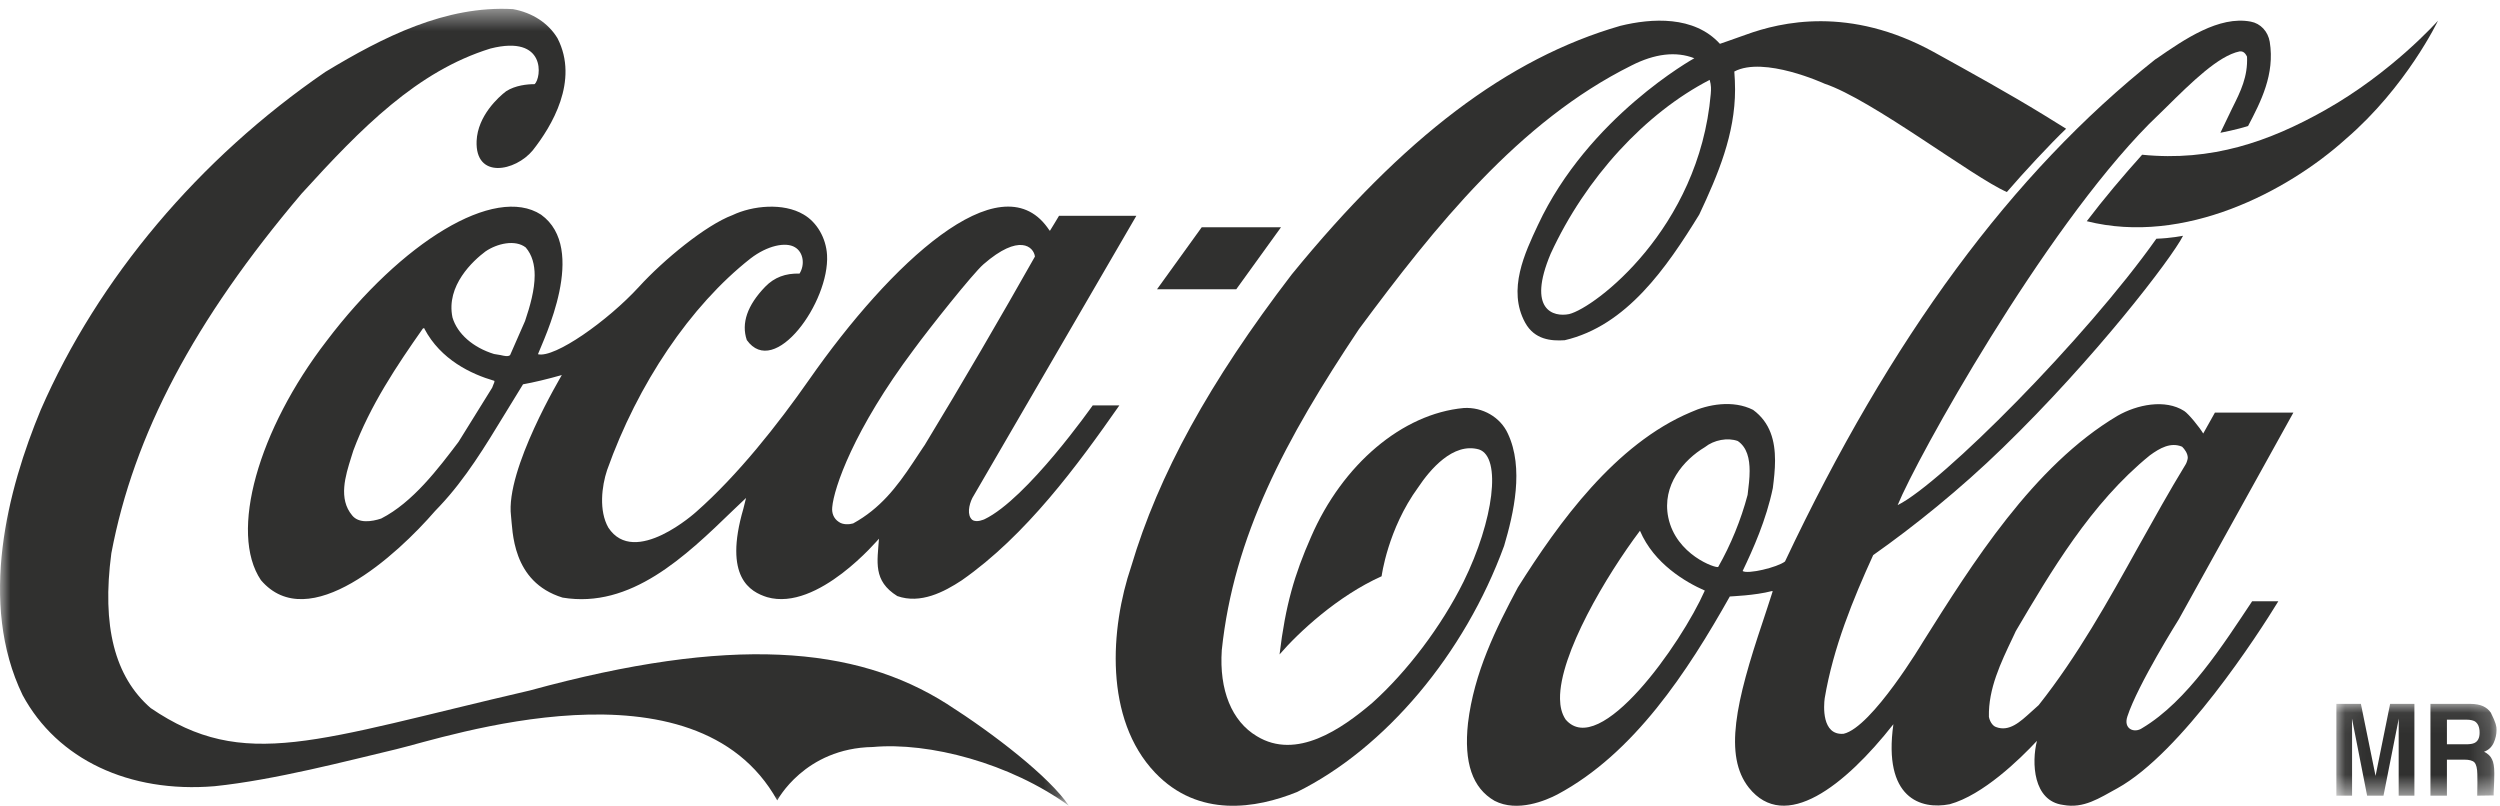 <?xml version="1.0" encoding="UTF-8"?>
<svg width="121px" height="39px" viewBox="0 0 121 39" version="1.1" xmlns="http://www.w3.org/2000/svg" xmlns:xlink="http://www.w3.org/1999/xlink">
    <!-- Generator: Sketch 57.1 (83088) - https://sketch.com -->
    <title>coca-cola</title>
    <desc>Created with Sketch.</desc>
    <defs>
        <polygon id="path-1" points="0.08 0.067 7.833 0.067 7.833 4.511 0.08 4.511"></polygon>
        <polygon id="path-3" points="0 0.426 51.736 0.426 51.736 39 0 39"></polygon>
    </defs>
    <g id="Page-1" stroke="none" stroke-width="1" fill="none" fill-rule="evenodd">
        <g id="Artboard" transform="translate(-621, -486)">
            <g id="coca-cola" transform="translate(621, 486)">
                <g id="Group-3" transform="translate(113, 34)">
                    <mask id="mask-2" fill="white">
                        <use xlink:href="#path-1"></use>
                    </mask>
                    <g id="Clip-2"></g>
                    <path d="M2.682,0.067 L3.857,0.067 L3.857,4.511 L3.096,4.511 L3.096,1.507 L3.101,0.775 L2.361,4.511 L1.569,4.511 L0.835,0.775 L0.84,1.507 L0.84,4.511 L0.08,4.511 L0.08,0.067 L1.267,0.067 L1.977,3.554 L2.682,0.067 Z M5.431,0.832 L5.431,2.024 L6.356,2.024 C6.54,2.024 6.678,2.002 6.769,1.957 C6.932,1.878 7.013,1.709 7.013,1.462 C7.013,1.192 6.935,1.012 6.778,0.911 C6.689,0.865 6.557,0.832 6.381,0.832 L5.431,0.832 Z M7.181,0.179 C7.329,0.247 7.455,0.349 7.557,0.494 C7.809,1.001 7.833,1.158 7.833,1.327 C7.833,1.54 7.786,1.754 7.693,1.957 C7.598,2.159 7.444,2.306 7.228,2.384 C7.409,2.474 7.535,2.587 7.611,2.744 C7.687,2.89 7.725,3.116 7.725,3.431 C7.725,3.937 7.681,4.432 7.695,4.499 L6.898,4.511 L6.907,3.892 L6.903,3.475 C6.899,3.194 6.853,3.003 6.765,2.902 C6.678,2.812 6.515,2.767 6.274,2.767 L5.431,2.767 L5.431,4.511 L4.634,4.511 L4.634,0.067 L6.551,0.067 C6.823,0.067 7.034,0.112 7.181,0.179 L7.181,0.179 Z" id="Fill-1" fill="#30302F" mask="url(#mask-2)"></path>
                </g>
                <g id="Group-6">
                    <mask id="mask-4" fill="white">
                        <use xlink:href="#path-3"></use>
                    </mask>
                    <g id="Clip-5"></g>
                    <path d="M45.841,34.075 C41.399,31.251 35.371,30.755 25.649,33.418 C15.284,35.821 11.829,37.362 7.291,34.269 C5.547,32.75 4.922,30.303 5.389,26.779 C6.472,21.035 9.397,15.507 14.594,9.375 C17.495,6.185 20.185,3.448 23.738,2.349 C26.461,1.659 26.206,3.771 25.877,4.073 C25.529,4.073 24.945,4.127 24.494,4.418 C24.127,4.698 23.122,5.604 23.068,6.821 C22.99,8.686 24.945,8.298 25.788,7.274 C26.697,6.12 28.04,3.912 26.984,1.853 C26.541,1.12 25.776,0.614 24.825,0.441 C21.572,0.258 18.542,1.789 15.747,3.48 C9.631,7.673 4.739,13.481 1.971,19.839 C0.376,23.676 -1.068,29.172 1.095,33.644 C2.769,36.748 6.243,38.397 10.389,38.052 C13.296,37.75 16.81,36.824 19.175,36.263 C21.54,35.702 33.642,31.596 37.619,38.742 C37.619,38.742 38.941,36.209 42.245,36.155 C44.962,35.908 48.882,36.931 51.736,39 C50.786,37.589 48.09,35.509 45.841,34.075" id="Fill-4" fill="#30302F" mask="url(#mask-4)"></path>
                </g>
                <path d="M25.413,15.536 C25.406,15.557 24.689,17.187 24.689,17.187 C24.585,17.272 24.42,17.229 24.232,17.187 L23.91,17.133 C22.898,16.822 22.135,16.158 21.9,15.365 C21.575,13.82 22.908,12.61 23.496,12.17 C24.059,11.784 24.936,11.581 25.445,11.977 C25.759,12.341 25.878,12.813 25.878,13.328 C25.878,14.024 25.66,14.807 25.413,15.536 M23.871,18.634 C23.871,18.634 23.839,18.73 23.822,18.763 C23.818,18.763 22.191,21.389 22.191,21.389 C21.208,22.686 19.981,24.315 18.448,25.098 C17.993,25.248 17.366,25.344 17.046,24.948 C16.367,24.143 16.717,23.029 17,22.129 L17.101,21.807 C17.916,19.62 19.209,17.691 20.468,15.9 C20.483,15.89 20.518,15.879 20.53,15.879 C20.534,15.89 20.539,15.89 20.541,15.911 C21.331,17.412 22.811,18.109 23.919,18.43 C23.926,18.43 23.932,18.441 23.932,18.463 C23.932,18.495 23.914,18.537 23.871,18.634 M44.234,16.908 C44.963,15.911 47.081,13.242 47.599,12.792 C49.336,11.28 50.031,11.945 50.091,12.417 C48.469,15.29 46.555,18.58 44.756,21.539 C44.759,21.529 44.193,22.385 44.193,22.385 C43.397,23.586 42.597,24.616 41.292,25.334 C41.106,25.387 40.798,25.409 40.594,25.258 C40.348,25.098 40.251,24.829 40.28,24.551 C40.358,23.629 41.307,20.81 44.234,16.908 M26.188,10.39 C23.941,8.933 19.426,11.72 15.809,16.5 C12.502,20.789 11.075,25.773 12.628,28.078 C14.94,30.79 19.232,26.845 21.057,24.733 L21.292,24.486 C22.533,23.169 23.493,21.582 24.42,20.059 C24.42,20.059 25.273,18.666 25.314,18.601 C25.842,18.505 26.476,18.355 27.192,18.152 C27.182,18.184 24.454,22.718 24.733,24.969 C24.819,25.655 24.753,28.164 27.229,28.924 C30.529,29.472 33.164,26.941 35.489,24.69 C35.489,24.69 35.885,24.315 36.109,24.101 C36.053,24.326 35.978,24.626 35.978,24.626 C35.012,27.949 36.315,28.646 37.129,28.903 C39.591,29.611 42.532,26.073 42.542,26.073 C42.466,27.188 42.243,28.111 43.43,28.85 C44.551,29.246 45.686,28.656 46.548,28.088 C49.654,25.923 52.157,22.515 54.178,19.62 L52.889,19.62 C52.874,19.641 49.708,24.143 47.652,25.13 C47.648,25.13 47.275,25.312 47.059,25.162 C46.792,24.937 46.897,24.433 47.062,24.101 C47.072,24.079 55,10.444 55,10.444 L51.257,10.444 C51.257,10.444 50.848,11.13 50.815,11.173 C50.789,11.152 50.73,11.056 50.688,11.001 C48.368,7.828 43.117,12.716 39.163,18.376 C37.641,20.553 35.703,23.007 33.693,24.776 C33.693,24.776 30.716,27.478 29.444,25.537 C28.979,24.723 29.122,23.533 29.384,22.75 C30.865,18.58 33.417,14.796 36.322,12.513 C37.141,11.881 38.032,11.698 38.474,11.966 C38.895,12.213 38.963,12.824 38.697,13.242 C38.02,13.221 37.479,13.424 37.039,13.875 C36.17,14.774 35.869,15.644 36.145,16.458 C37.485,18.344 40.158,14.615 40.029,12.341 C39.982,11.527 39.543,10.755 38.888,10.379 C37.91,9.801 36.419,9.951 35.453,10.412 C34.162,10.894 32.116,12.577 30.923,13.885 C29.42,15.525 26.842,17.348 26.037,17.144 C26.301,16.447 28.478,12.041 26.188,10.39" id="Fill-7" fill="#30302F"></path>
                <path d="M82.8,4.552 C82.234,11.07 77.193,14.897 75.946,15.202 C75.19,15.355 73.901,15.017 75.052,12.281 C76.748,8.596 79.642,5.468 82.749,3.866 C82.824,4.138 82.821,4.312 82.8,4.552 M72.977,20.979 C72.617,20.195 71.759,19.693 70.846,19.748 C67.878,20.021 64.975,22.473 63.452,25.993 C62.653,27.804 62.216,29.298 61.93,31.674 C62.853,30.606 64.734,28.85 66.87,27.891 C66.87,27.891 67.161,25.613 68.642,23.585 C69.203,22.745 70.326,21.394 71.586,21.754 C72.687,22.125 72.299,25.187 70.837,28.153 C69.754,30.333 68.097,32.513 66.421,34.017 C64.939,35.281 62.747,36.807 60.828,35.63 C59.62,34.911 59.004,33.407 59.134,31.467 C59.712,25.962 62.204,21.274 65.772,15.932 C69.45,10.973 73.505,5.882 78.968,3.168 C80.082,2.601 81.114,2.47 82.005,2.819 C82.005,2.819 76.876,5.653 74.433,10.897 C73.811,12.226 72.946,14.025 73.817,15.616 C74.272,16.445 75.081,16.51 75.731,16.467 C78.727,15.769 80.663,12.956 82.244,10.384 C83.161,8.433 83.977,6.493 83.977,4.334 C83.977,4.073 83.963,3.724 83.941,3.462 C85.372,2.699 88.307,4.05 88.307,4.05 C90.601,4.814 95.485,8.575 97.132,9.294 C97.936,8.357 99.256,6.939 100,6.231 L98.924,5.565 C97.2,4.509 95.379,3.505 93.585,2.513 C89.514,0.279 86.199,1.063 84.512,1.675 C83.849,1.914 83.244,2.121 83.244,2.121 C81.992,0.748 79.939,0.879 78.426,1.25 C72.986,2.819 67.935,6.645 62.519,13.284 C58.538,18.483 56.069,22.975 54.752,27.411 C53.738,30.399 53.429,34.791 55.905,37.396 C58.012,39.609 60.803,39.129 62.775,38.334 C67.046,36.219 70.886,31.662 72.799,26.419 C73.26,24.86 73.773,22.658 72.977,20.979" id="Fill-9" fill="#30302F"></path>
                <path d="M112.51,5.343 C109.827,6.851 107.046,7.828 103.679,7.489 C102.746,8.53 101.838,9.602 101,10.706 C105.725,11.896 110.735,9.251 113.528,6.734 C116.484,4.196 118,1 118,1 C118,1 115.784,3.506 112.51,5.343" id="Fill-11" fill="#30302F"></path>
                <polygon id="Fill-13" fill="#30302F" points="62 11 58.163 11 56 14 59.835 14"></polygon>
                <path d="M98.671,34.129 C98.669,34.129 98.304,34.459 98.304,34.459 C97.783,34.931 97.245,35.438 96.598,35.185 C96.418,35.119 96.293,34.877 96.263,34.69 C96.232,33.337 96.835,32.082 97.417,30.861 L97.566,30.542 C99.243,27.704 101.192,24.36 104.054,22.038 C104.537,21.687 105.06,21.389 105.613,21.62 C105.74,21.741 105.888,21.95 105.888,22.159 C105.888,22.225 105.831,22.401 105.797,22.457 C104.998,23.765 104.235,25.141 103.496,26.46 C102.048,29.068 100.548,31.763 98.671,34.129 M83.161,27.44 C83.051,27.517 81.118,26.857 80.744,25.042 C80.427,23.48 81.489,22.258 82.516,21.642 C82.956,21.29 83.621,21.169 84.108,21.345 C84.56,21.653 84.682,22.204 84.682,22.797 C84.682,23.161 84.635,23.535 84.593,23.875 C84.593,23.875 84.585,23.942 84.584,23.953 C84.261,25.174 83.767,26.373 83.161,27.44 M75.775,34.822 C75.577,34.525 75.512,34.183 75.505,33.832 C75.467,31.675 77.757,27.836 79.372,25.691 L79.376,25.691 C80.053,27.286 81.587,28.177 82.513,28.584 C81.363,31.181 77.419,36.759 75.775,34.822 M103.683,35.24 C103.301,35.504 102.763,35.283 102.964,34.679 C103.465,33.138 105.456,29.97 105.456,29.97 L111,19.97 L107.202,19.97 C107.022,20.3 106.636,20.982 106.636,20.982 C106.46,20.685 105.935,20.036 105.718,19.893 C104.79,19.299 103.428,19.585 102.489,20.124 C98.405,22.545 95.426,27.33 93.076,31.059 C93.076,31.059 90.603,35.207 89.23,35.515 C88.158,35.603 88.269,34.14 88.315,33.798 C88.729,31.335 89.693,28.992 90.662,26.867 C92.633,25.482 94.885,23.666 96.931,21.676 C101.37,17.374 105.113,12.5 105.66,11.411 C105.66,11.411 105.067,11.532 104.368,11.554 C100.953,16.383 93.964,23.403 91.846,24.448 C92.784,22.159 98.848,11.235 104.008,6.009 L104.821,5.217 C106.077,3.974 107.378,2.698 108.392,2.489 C108.499,2.478 108.637,2.489 108.756,2.742 C108.8,3.71 108.446,4.425 108.038,5.239 L107.467,6.427 C107.467,6.427 108.276,6.273 108.808,6.097 C109.424,4.921 110.108,3.6 109.856,2.027 C109.771,1.52 109.411,1.135 108.938,1.047 C107.399,0.751 105.72,1.906 104.371,2.841 L104.316,2.874 C97.377,8.386 91.516,16.329 86.394,27.176 C86.022,27.462 84.588,27.803 84.343,27.638 C84.849,26.582 85.486,25.162 85.805,23.622 C85.861,23.182 85.912,22.732 85.912,22.292 C85.912,21.345 85.688,20.454 84.85,19.838 C83.87,19.343 82.657,19.575 81.84,19.948 C78.178,21.488 75.44,25.295 73.465,28.43 C72.403,30.421 71.344,32.555 71.051,34.998 C70.844,36.912 71.265,38.144 72.338,38.76 C73.442,39.332 74.831,38.739 75.377,38.452 C79.087,36.472 81.68,32.501 83.723,28.87 C83.805,28.859 84.92,28.826 85.764,28.607 C85.775,28.607 85.78,28.607 85.799,28.617 C85.75,28.783 85.314,30.102 85.314,30.102 C84.018,33.953 83.419,36.571 84.644,38.123 C86.392,40.312 89.285,38.045 91.64,35.053 C91.135,38.639 92.968,39.2 94.365,38.925 C95.971,38.485 97.76,36.747 98.589,35.856 C98.323,36.901 98.397,38.771 99.856,38.958 C100.857,39.146 101.606,38.628 102.474,38.156 C105.583,36.439 109.305,30.685 110.271,29.101 L109.004,29.101 C107.63,31.158 105.882,33.931 103.683,35.24" id="Fill-15" fill="#30302F"></path>
            </g>
        </g>
    </g>
</svg>
